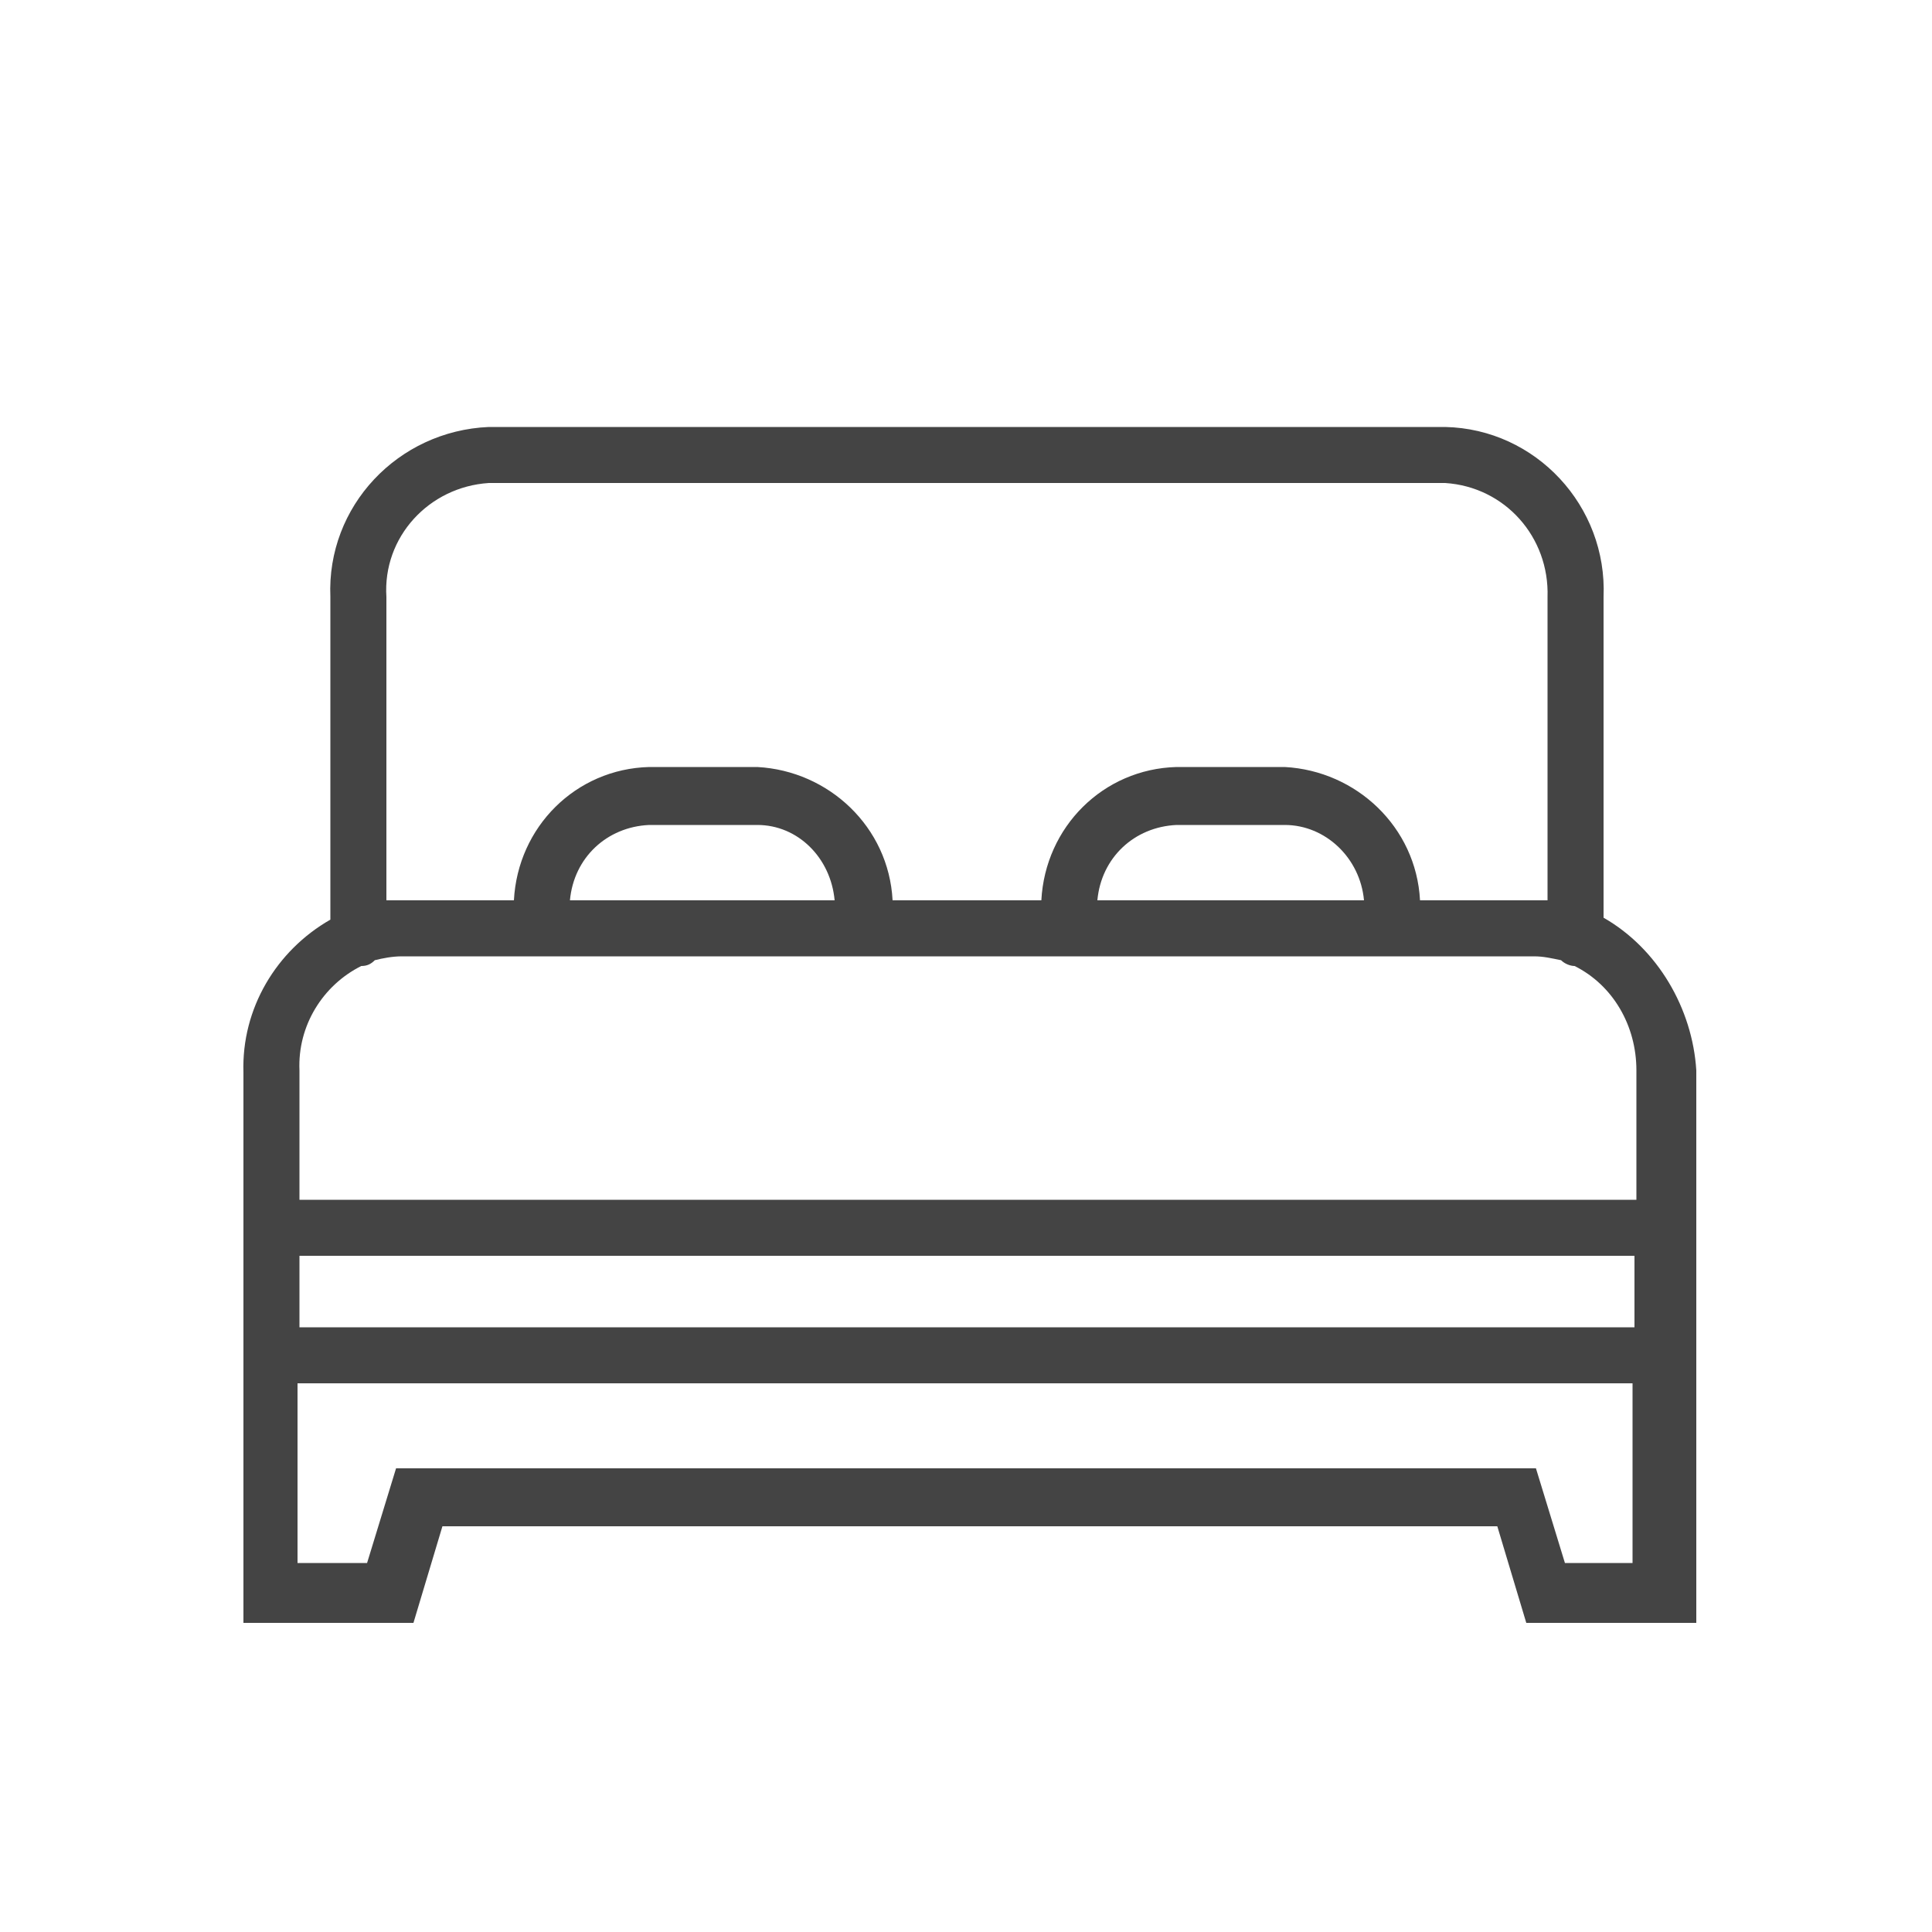 <?xml version="1.0" encoding="utf-8"?>
<!-- Generator: Adobe Illustrator 25.3.1, SVG Export Plug-In . SVG Version: 6.00 Build 0)  -->
<svg version="1.1" id="Layer_1" xmlns="http://www.w3.org/2000/svg" xmlns:xlink="http://www.w3.org/1999/xlink" x="0px" y="0px"
	 viewBox="0 0 100 100" style="enable-background:new 0 0 100 100;" xml:space="preserve">
<style type="text/css">
	.st0{display:none;}
	.st1{display:inline;}
	.st2{fill:#444444;}
</style>
<g id="Layer_1_1_" class="st0">
	<path class="st1" d="M79.8,48.9v13.4c0,1.1-0.9,2-2,2H22.2c-1.1,0-2-0.9-2-2V48.9h-6v13.4c0,4.4,3.6,8,8,8h55.5c4.4,0,8-3.6,8-8
		V48.9H79.8z M73.7,29.6l-4.2-4.2L53,41.8V4.7h-6v37.1L30.6,25.4l-4.2,4.2L50,53.3L73.7,29.6z"/>
</g>
<g id="Layer_2_1_" class="st0">
	<path class="st1" d="M22.2,68.3c-3.3,0-6-2.7-6-6V50.9h2v11.4c0,2.2,1.8,4,4,4h55.5c2.2,0,4-1.8,4-4V50.9h2v11.4c0,3.3-2.7,6-6,6
		H22.2L22.2,68.3z M29.1,29.6l1.4-1.4L49,46.7v-40h2v40l18.4-18.5l1.4,1.4L50,50.5L29.1,29.6z"/>
</g>
<g>
	<path class="st2" d="M83,47.5V30.9c0.2-4.7-3.5-8.7-8.2-8.8H25.3c-4.7,0.2-8.4,4.1-8.2,8.8v16.7c-2.8,1.6-4.6,4.6-4.5,7.9v28.5h8.8
		l1.5-5h54.6l1.5,5h8.8V55.4C87.6,52.2,85.8,49.1,83,47.5z M20,30.9c-0.2-3.1,2.2-5.7,5.3-5.9h49.5c3.1,0.2,5.4,2.8,5.3,5.9v15.7
		c-0.3,0-0.5,0-0.8,0h-5.8c-0.2-3.8-3.3-6.7-7-6.9h-5.6c-3.8,0.1-6.8,3.1-7,6.9h-7.7c-0.2-3.8-3.3-6.7-7-6.9h-5.6
		c-3.8,0.1-6.8,3.1-7,6.9h-5.8c-0.3,0-0.5,0-0.8,0L20,30.9z M70.6,46.6H56.8c0.2-2.2,1.9-3.8,4.1-3.9h5.6
		C68.6,42.7,70.4,44.4,70.6,46.6z M43.2,46.6H29.5c0.2-2.2,1.9-3.8,4.1-3.9h5.6C41.3,42.7,43,44.4,43.2,46.6z M15.5,65h69.1v3.7
		H15.5L15.5,65z M84.6,80.9H81L79.5,76h-59l-1.5,4.9h-3.6v-9.3h69.1V80.9z M15.5,62.1v-6.7c-0.1-2.3,1.2-4.4,3.2-5.4
		c0.3,0,0.5-0.1,0.7-0.3c0.4-0.1,0.9-0.2,1.4-0.2h58.6c0.5,0,0.9,0.1,1.4,0.2c0.2,0.2,0.5,0.3,0.7,0.3c2,1,3.2,3.1,3.2,5.4v6.7H15.5
		z"/>
</g>
</svg>
